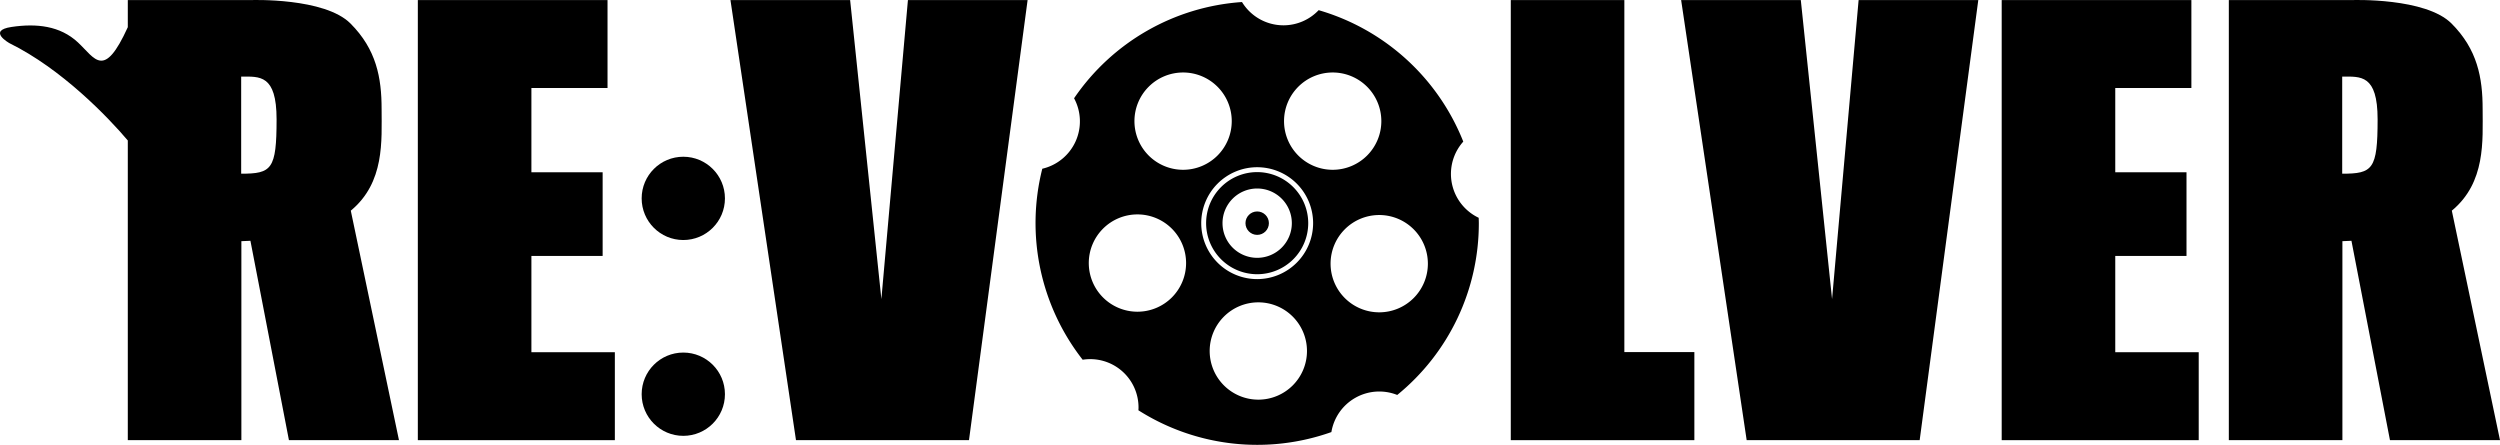 <svg xmlns="http://www.w3.org/2000/svg" viewBox="0 0 562 100"><title>RE:VOLVER</title><polygon points="198.134 67.233 191.109 0.015 164.206 0.015 178.938 98.948 195.318 98.948 201.449 98.948 217.829 98.948 231.006 0.015 204.103 0.015 198.134 67.233"/><polygon points="411.848 67.233 404.822 0.015 377.919 0.015 392.652 98.948 409.031 98.948 415.162 98.948 431.542 98.948 444.719 0.015 417.816 0.015 411.848 67.233"/><polygon points="475.511 57.535 491.525 57.535 491.525 38.728 475.511 38.728 475.511 19.783 492.623 19.783 492.623 0.015 475.511 0.015 473.544 0.015 449.981 0.015 449.981 98.948 473.544 98.948 475.511 98.948 494.27 98.948 494.27 79.179 475.511 79.179 475.511 57.535"/><polygon points="119.459 57.535 135.473 57.535 135.473 38.728 119.459 38.728 119.459 19.783 136.571 19.783 136.571 0.015 119.459 0.015 117.492 0.015 93.929 0.015 93.929 98.948 117.492 98.948 119.459 98.948 138.218 98.948 138.218 79.179 119.459 79.179 119.459 57.535"/><path d="M551.168,47.357c7.669-6.342,6.928-15.784,6.928-22.86,0-7.001-1.167-13.385-7-19.219S528.859.015,528.859.015h-27.818V98.948H526.572V54.216c.687-.025,1.372-.051,2.034-.088l8.657,44.819H562Zm-24.642-8.309V17.221c4.118,0,7.961-.549,7.961,9.61C534.487,38.087,533.389,39.048,526.526,39.048Z"/><circle cx="153.606" cy="44.596" r="9.361"/><circle cx="153.606" cy="88.617" r="9.361"/><circle cx="282.615" cy="50.168" r="2.632"/><path d="M326.172,39.094a10.883,10.883,0,0,1,2.772-7.259A49.95,49.95,0,0,0,296.432,2.286a10.893,10.893,0,0,1-7.915,3.404A10.917,10.917,0,0,1,279.201.458a49.778,49.778,0,0,0-37.749,21.633,10.932,10.932,0,0,1-7.144,15.84,49.855,49.855,0,0,0,9.076,42.937A10.859,10.859,0,0,1,255.941,91.672c0,.189-.019.372-.028.559a49.814,49.814,0,0,0,43.383,4.899,10.908,10.908,0,0,1,14.801-8.342,49.731,49.731,0,0,0,18.344-38.619c0-.406-.021-.806-.031-1.209A10.927,10.927,0,0,1,326.172,39.094ZM299.586,16.295a10.937,10.937,0,1,1-10.935,10.938v-.001A10.936,10.936,0,0,1,299.586,16.295Zm-33.629,0a10.937,10.937,0,1,1-10.935,10.938h0v-.002A10.936,10.936,0,0,1,265.958,16.295ZM255.697,70.073a10.937,10.937,0,1,1,10.935-10.938v.002A10.936,10.936,0,0,1,255.697,70.073Zm27.177,19.768a10.937,10.937,0,1,1,10.935-10.938v.002a10.936,10.936,0,0,1-10.935,10.937Zm-.259-27.099a12.575,12.575,0,1,1,12.573-12.577v.002A12.589,12.589,0,0,1,282.615,62.743Zm27.437,7.468a10.937,10.937,0,1,1,10.935-10.938h0V59.274a10.936,10.936,0,0,1-10.935,10.937Z"/><path d="M282.615,38.691a11.477,11.477,0,1,0,11.475,11.478h0v-.002A11.489,11.489,0,0,0,282.615,38.691Zm0,19.267a7.791,7.791,0,1,1,7.789-7.792h0v.001a7.79,7.79,0,0,1-7.789,7.791Z"/><polygon points="365.154 0.015 339.624 0.015 339.624 98.948 361.677 98.948 365.154 98.948 380.893 98.948 380.893 79.149 365.154 79.149 365.154 0.015"/><path d="M85.785,24.497c0-7.001-1.167-13.385-7-19.219S56.548.015,56.548.015h-27.818V6.113c-5.396,11.853-7.323,7.042-11.21,3.42C13.495,5.781,8.187,5.232,2.605,6.056s-.458,3.661-.458,3.661c11.723,5.784,22.09,16.556,26.583,21.863V98.948H54.261V54.216c.687-.025,1.372-.051,2.034-.088l8.657,44.819H89.689L78.857,47.357C86.526,41.016,85.785,31.573,85.785,24.497ZM54.215,39.048V17.221c4.118,0,7.961-.549,7.961,9.61C62.176,38.087,61.078,39.048,54.215,39.048Z"/></svg>

